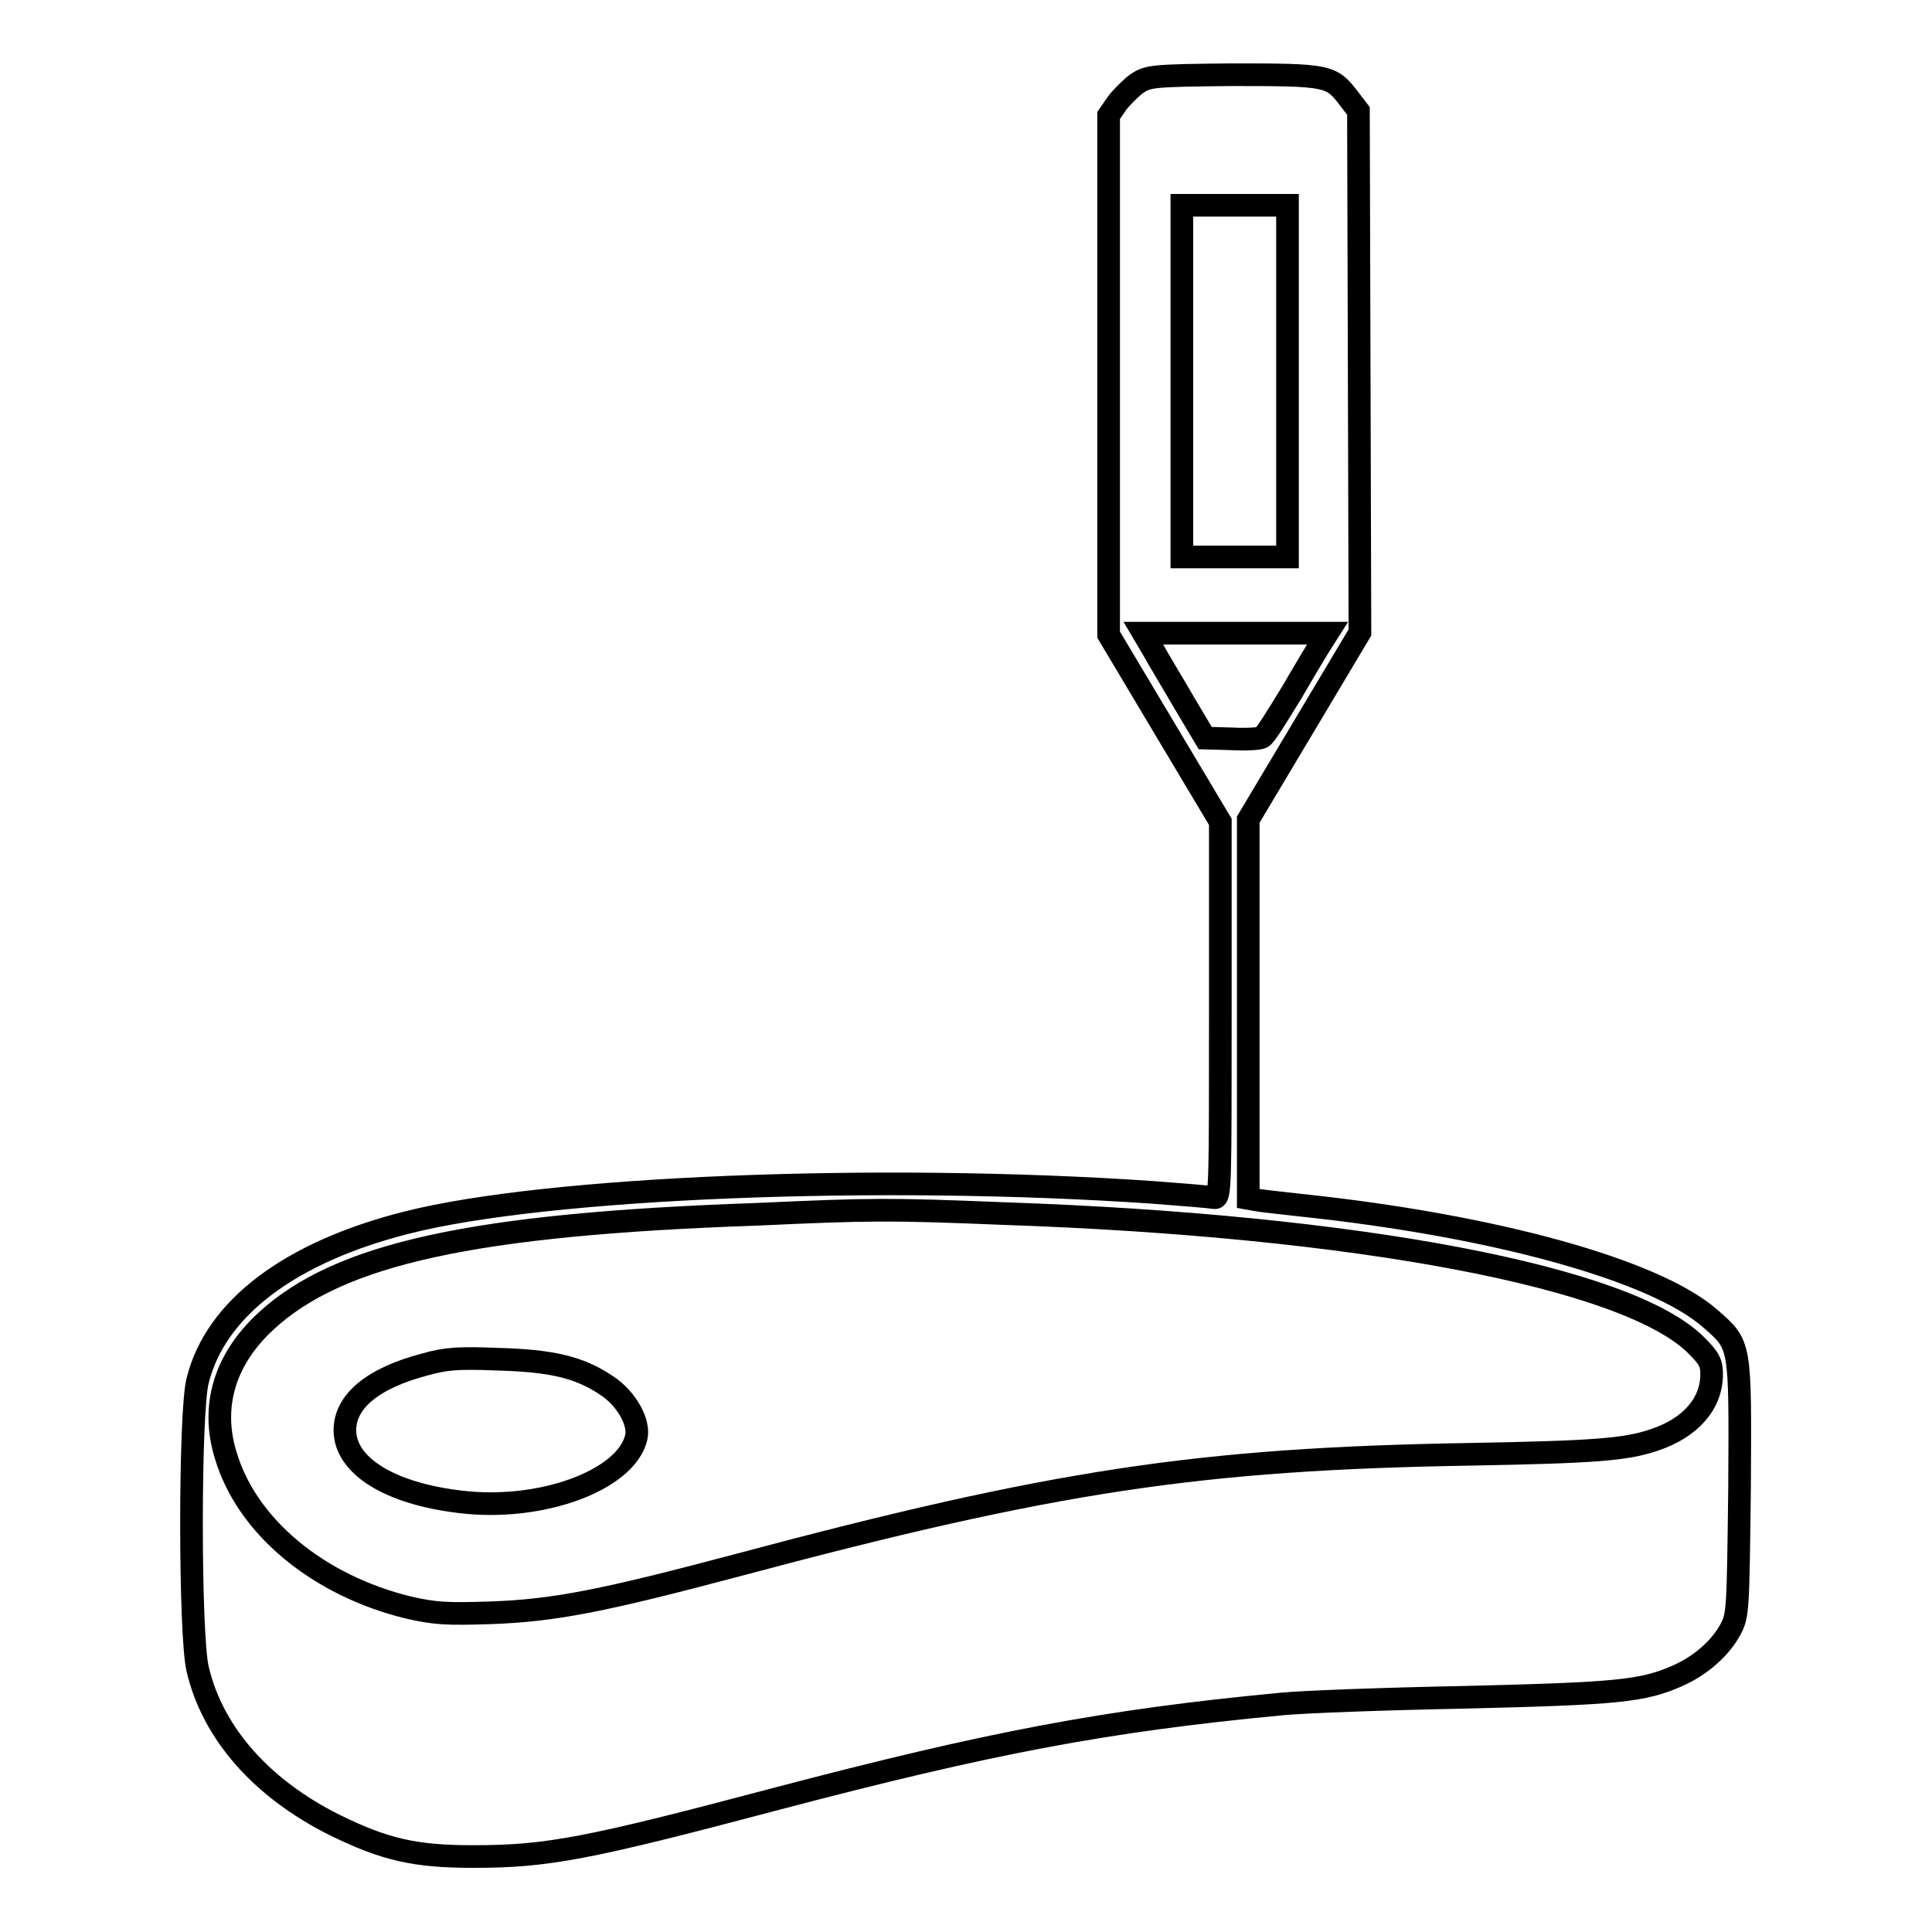 <?xml version="1.0" encoding="utf-8"?>
<!-- Svg Vector Icons : http://www.onlinewebfonts.com/icon -->
<!DOCTYPE svg PUBLIC "-//W3C//DTD SVG 1.1//EN" "http://www.w3.org/Graphics/SVG/1.1/DTD/svg11.dtd">
<svg version="1.1" xmlns="http://www.w3.org/2000/svg" xmlns:xlink="http://www.w3.org/1999/xlink" x="0px" y="0px" viewBox="0 0 256 256" enable-background="new 0 0 256 256" xml:space="preserve">
<g><g><g><path stroke-width="3" fill-opacity="0" stroke="#000000"  d="M150.6,11.1c-0.8,0.6-2,1.8-2.6,2.6l-1.1,1.6v34.4v34.4l7.4,12.4l7.4,12.4v25c0,23.5,0,24.9-0.8,24.8c-0.5-0.1-4.1-0.4-8.1-0.7c-36.4-2.5-80.4-0.7-98.9,4c-15.4,3.9-25.3,11.3-27.7,20.9c-1.1,3.9-1.1,33.9,0,38.3c2,8.5,8.5,15.8,18.1,20.6C51,245.1,55,246,62.7,246c9.8,0,15.1-1,40-7.6c28.5-7.5,43.8-10.4,67-12.6c2.9-0.3,14-0.7,24.4-0.9c20.3-0.5,23.6-0.8,28.3-2.9c3.1-1.4,5.6-3.7,6.9-6.1c1-1.9,1-2.5,1.2-18.8c0.1-19.2,0.2-18.8-3.9-22.4c-7.3-6.4-28.6-12.3-54.2-15c-2.7-0.3-5.4-0.6-5.9-0.7l-1.1-0.2v-25.1v-25.1l7.4-12.4l7.4-12.4l-0.1-34.5l-0.1-34.6l-1.3-1.7c-2.3-3-2.7-3.1-15.4-3.1C152.5,10,152.1,10.1,150.6,11.1z M170.6,50.5v23.3h-7h-7V50.5V27.2h7h7V50.5z M175.2,85c-0.4,0.6-2.2,3.6-4,6.7c-1.9,3.1-3.6,5.9-4,6c-0.3,0.2-2.1,0.3-4,0.2l-3.5-0.1l-2.8-4.7c-1.5-2.6-3.4-5.7-4.1-7l-1.3-2.2h12.2h12.2L175.2,85z M132.9,160.8c46.9,1.6,82.9,8.4,91.9,17.5c1.7,1.7,2,2.3,2,3.8c0,3.9-2.8,7.1-7.6,8.7c-3.8,1.3-8.1,1.6-24.3,1.9c-36,0.6-55.3,3.5-97.2,14.7c-17.7,4.7-24.2,6-32.6,6.3c-6,0.2-7.5,0.1-11-0.7c-11.9-2.9-21.4-10.7-24.2-20.2c-2-6.5-0.1-12.7,5.3-17.7c9.7-9,27.6-12.9,65.1-14.2C115.5,160.2,118.1,160.2,132.9,160.8z"/><path stroke-width="3" fill-opacity="0" stroke="#000000"  d="M56.3,180.8c-6.9,1.8-10.6,4.9-10.6,8.7c0,4.7,5.9,8.4,15.3,9.5c10.6,1.3,21.9-2.8,23.3-8.5c0.5-2-1.3-5.2-3.9-6.9c-3.7-2.5-7.4-3.3-14.5-3.5C60.8,179.9,59.1,180,56.3,180.8z"/></g></g></g>
</svg>